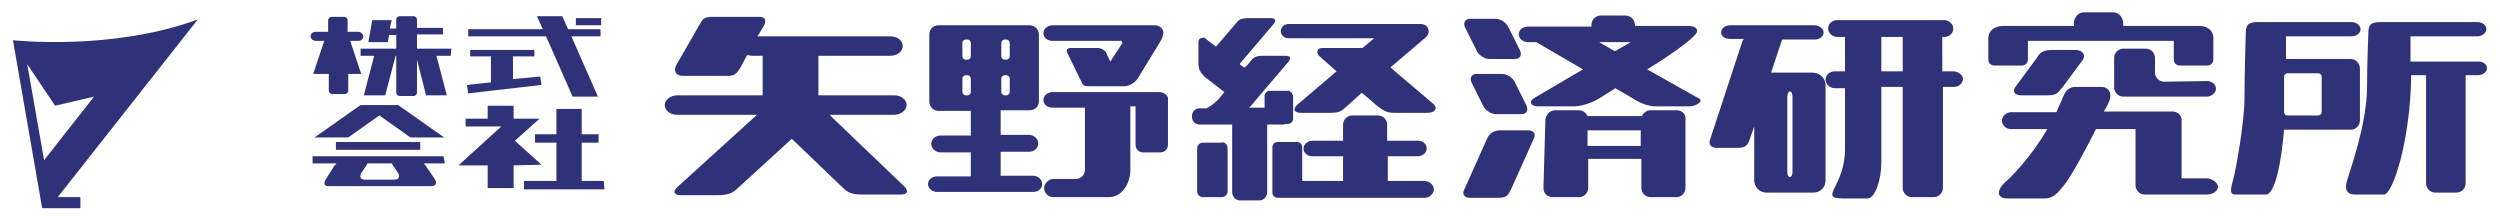 <?xml version="1.0" encoding="utf-8"?>
<!-- Generator: Adobe Illustrator 25.2.3, SVG Export Plug-In . SVG Version: 6.00 Build 0)  -->
<svg version="1.1" id="レイヤー_1" xmlns="http://www.w3.org/2000/svg" xmlns:xlink="http://www.w3.org/1999/xlink" x="0px"
	 y="0px" viewBox="0 0 385.5 34" style="enable-background:new 0 0 385.5 34;" xml:space="preserve">
<style type="text/css">
	.st0{fill:#2F3279;}
</style>
<path class="st0" d="M30.5,3C17.2,7.9,2,6.2,2,6.2l4.5,25.9h5.9v-1.7H8.9L30.5,3z M4.2,9.9l4.3,6.4l6-1.4l-7.7,9.8L4.2,9.9z
	 M92.7,3.9h-3.9V2.8h3.9V3.9z M55.3,6.3H54l1.7,5.1h-2V14c0,0.3-0.3,0.5-0.5,0.5h-2c-0.3,0-0.5-0.3-0.5-0.5v-2.6h-2.4L50,6.3h-1.3
	c-0.4,0-0.8-0.3-0.8-0.7s0.3-0.7,0.8-0.7h1.9V3.1c0-0.3,0.3-0.5,0.5-0.5h2c0.3,0,0.5,0.3,0.5,0.5v1.8h1.6c0.4,0,0.8,0.3,0.8,0.7
	C56.1,5.9,55.7,6.3,55.3,6.3z M69.5,8.6h-2.2l1.6,6.1h-3.2l-1.4-5.5v5.1c0,0.3-0.3,0.5-0.5,0.5h-2.2c-0.3,0-0.5-0.3-0.5-0.5V8.6
	h-0.1l-1.6,6.1h-3.3l1.6-6.1h-2.1V7.5h5.5V5.4H60l-0.2,1.1h-3l0.6-3.4h3l-0.3,1.3h1V3c0-0.3,0.3-0.5,0.5-0.5h2.2
	c0.3,0,0.5,0.3,0.5,0.5v1.3h4v1h-4v2.2h5.3L69.5,8.6L69.5,8.6z M83.3,11.8l0.2,1.3l-11.3,1.3L72,13.1l3.7-0.4v-4h-3.2v-1h9.9v1h-3.3
	v3.5L83.3,11.8z M92.6,5.6h-4.5l4.1,9.3h-3.9l-4.1-9.3H72.2V4.5h11.5l-0.9-2h3.9l0.9,2h5L92.6,5.6L92.6,5.6z M92.7,3.8h-3.9V2.8h3.9
	V3.8z M63.3,21.2l-4.8-3.4l-4.8,3.4h-5.2l7.1-5h2.9h2.9l7.1,5H63.3z M64.8,23.1h-13v-1.2h13V23.1z M68.4,24.1H48.2v1.1h3.7
	c-0.1,0.1-0.3,0.3-0.3,0.3l-1.4,2.2c-0.3,0.6-0.2,1,0.4,1c0.6,0,1.7,0,2.3,0h0.3c0.7,0,1.8,0,2.4,0h5.9c0.7,0,1.7,0,2.4,0
	c0.6,0,1.7,0,2.4,0h0.2c0.7,0,0.9-0.4,0.6-1l-1.5-2.2c-0.1-0.1-0.2-0.3-0.3-0.3h3.3L68.4,24.1L68.4,24.1z M60.6,25.5l0.8,1.2
	c0.3,0.6,0.1,1-0.6,1h-4.5c-0.7,0-0.9-0.4-0.6-1l0.8-1.2c0.1-0.1,0.1-0.3,0.2-0.3h3.8C60.4,25.3,60.5,25.4,60.6,25.5z M79.2,25.5
	v3.5h-4v-3.5h-4.5l6.6-6h-5.5v-1.2h3.4v-2h4v2h2.4l0,0h1.6l-3.8,3.4l0,0l4.1,3.7L79.2,25.5L79.2,25.5z M139.4,28.7
	c0.8,0.8,0.5,1.3-0.5,1.3H133c-2.2,0-2.5-0.6-3.3-1.3l-7.6-7.3l-8.1,7.4c-0.8,0.7-1.2,1.3-3.4,1.3H105c-1.1,0-1.3-0.6-0.5-1.3
	L116.4,18c0.1-0.1,0.2-0.2,0.3-0.3h-12.3c-1.1,0-1.9-0.7-1.9-1.5c0-0.8,0.9-1.5,1.9-1.5h13.2V8.6H116c-0.3,0-0.5-0.1-0.8-0.1
	l-0.8,1.5c-0.5,0.9-0.9,1.7-2,1.7h-7.1c-1.1,0-1.5-0.8-1-1.7l3.8-6.6c0.5-0.9,1.3-0.8,2.4-0.8h6.6c1.1,0,1.1,0.8,0.5,1.7l-0.8,1.3
	h20.5c1.1,0,1.9,0.7,1.9,1.5s-0.8,1.5-1.9,1.5h-11.1v6.1h11.7c1.1,0,1.9,0.7,1.9,1.5c0,0.8-0.9,1.5-1.9,1.5h-10
	c0.1,0.1,0.3,0.2,0.3,0.3L139.4,28.7z M159.3,27.1h-5v-3.7h4.4c0.8,0,1.4-0.6,1.4-1.3s-0.7-1.3-1.4-1.3h-4.4v-3.8h4.5
	c0.8,0,1.4-0.6,1.4-1.4V5.3c0-0.8-0.7-1.4-1.4-1.4h-14.1c-0.8,0-1.4,0.6-1.4,1.4v10.4c0,0.8,0.7,1.4,1.4,1.4h5v3.8H145
	c-0.8,0-1.4,0.6-1.4,1.3s0.7,1.3,1.4,1.3h4.7v3.7h-5.2c-0.8,0-1.4,0.5-1.4,1.2s0.7,1.2,1.4,1.2h14.8c0.8,0,1.4-0.5,1.4-1.2
	C160.7,27.6,160,27.1,159.3,27.1z M154.4,6.6c0-0.3,0.3-0.5,0.5-0.5h0.3c0.3,0,0.5,0.3,0.5,0.5v2.1c0,0.3-0.3,0.5-0.5,0.5h-0.3
	c-0.3,0-0.5-0.3-0.5-0.5V6.6z M154.4,12.1c0-0.3,0.3-0.5,0.5-0.5h0.3c0.3,0,0.5,0.3,0.5,0.5v2.1c0,0.3-0.3,0.5-0.5,0.5h-0.3
	c-0.3,0-0.5-0.3-0.5-0.5V12.1z M149.7,14.2c0,0.3-0.3,0.5-0.5,0.5h-0.3c-0.3,0-0.5-0.3-0.5-0.5v-2.1c0-0.3,0.3-0.5,0.5-0.5h0.3
	c0.3,0,0.5,0.3,0.5,0.5V14.2z M149.7,8.7c0,0.3-0.3,0.5-0.5,0.5h-0.3c-0.3,0-0.5-0.3-0.5-0.5V6.6c0-0.3,0.3-0.5,0.5-0.5h0.3
	c0.3,0,0.5,0.3,0.5,0.5V8.7z M179.4,5c0,0.4-0.3,1.1-0.3,1.1l-3.6,5.9c-0.4,0.7-1.3,1.3-2.2,1.3h-1.1h-1.9h-2.3c-1,0-1-0.2-1.3-0.8
	l-2.1-4.3c-0.3-0.5,0-0.8,0.5-0.8h4.2c0.5,0,1.2,0.4,1.3,0.8l0.6,1.3l1.9-2.9c-0.1-0.1-0.1-0.3-0.2-0.3h-10.6
	c-0.8,0-1.4-0.5-1.4-1.2s0.7-1.2,1.4-1.2h13.5h1.5h0.5C178.7,3.8,179.4,4.4,179.4,5z M180.1,15.3v7c0,0.7-0.5,1.2-1.2,1.2h-2.6
	c-0.7,0-1.2-0.5-1.2-1.2v-5.9h-0.8v9.8c0,2.1-1.3,4.2-3.3,4.2h-2.3c-0.8,0-1.4,0-1.4,0s-0.7,0-1.4,0h-3.5c-0.8,0-1.4-0.7-1.4-1.4
	s0.7-1.4,1.4-1.4h3.5c0.8,0,1.4-0.7,1.4-1.4v-9.6h-5c-0.8,0-1.4-0.5-1.4-1.2c0-0.7,0.7-1.2,1.4-1.2h16.4c0.7,0,1.3,0.4,1.4,0.9
	C180.1,15.2,180.1,15.2,180.1,15.3z M199.4,14.9v3.4c0,0.4-0.3,0.8-0.8,0.8h-0.3c-0.1,0-0.3,0.1-0.3,0.1h-2.6v10.4
	c0,0.7-0.5,1.3-1.2,1.3h-3c-0.7,0-1.2-0.6-1.2-1.3V19.2h-5c-0.7,0-1.2-0.5-1.2-1.2v-0.1c0-0.7,0.5-1.2,1.2-1.2h1.1
	c0.3-0.2,1-0.6,1.7-1.3l1-1.2l-3.1-2.4c-0.5-0.6-0.9-0.9-0.9-2.1V6.6c0-0.7,0.4-0.8,0.9-0.8l1.8,1.4l3-3.5c0.4-0.5,0.6-0.9,2-0.9
	h3.5c0.7,0,0.8,0.4,0.4,0.9l-5.2,6.1c0,0.2,0.1,0.3,0.2,0.3c0.2,0.1,0.3,0.3,0.6,0.3l0.8-0.9c0.4-0.5,0.6-0.9,2-0.9h3.5
	c0.7,0,0.8,0.4,0.4,0.9l-5.8,6.8c-0.1,0.1-0.3,0.3-0.3,0.3h2.4v-1.8c0-0.4,0.3-0.8,0.8-0.8h3C199.1,14.2,199.4,14.5,199.4,14.9z
	 M189.3,22.9v6.6c0,0.5-0.4,0.9-0.9,0.9h-2.9c-0.5,0-0.9-0.4-0.9-0.9v-6.6c0-0.5,0.4-0.9,0.9-0.9h2.9
	C188.8,21.8,189.3,22.3,189.3,22.9z M220.1,17.4h-4.6c-1.1,0-1.8,0.1-3.4-1.3l-2.1-1.8l-2,1.8c-1.3,1.2-1.4,1.3-3.2,1.3h-4.2
	c-1.1,0-1.3-0.6-0.5-1.3l6-5.1l-2.6-2.3c-0.5-0.4-0.6-1.3,0.4-1.3h4.6c0.7,0,1.2,0,1.6,0l1.8-1.5h-13.2c-0.7,0-1.2-0.5-1.2-1.1
	s0.5-1.1,1.2-1.1h20.4c0.7,0,1.2,0.5,1.2,1.1c0,0.2,0,0.6-0.5,1l-5.4,4.6l6.6,5.6C221.9,16.8,221.1,17.4,220.1,17.4z M221.1,29.2
	c0,0.7-0.7,1.3-1.4,1.3H197c-0.4,0-0.8-0.3-0.8-0.8v-7c0-0.4,0.3-0.8,0.8-0.8h3c0.4,0,0.8,0.3,0.8,0.8v5.2l0,0h6.3v-3.8h-4.7
	c-0.8,0-1.4-0.5-1.4-1.2s0.7-1.2,1.4-1.2h4.7v-2.5c0-0.8,0.7-1.4,1.4-1.4h4c0.8,0,1.4,0.7,1.4,1.4v2.5h4.7c0.8,0,1.4,0.5,1.4,1.2
	s-0.7,1.2-1.4,1.2H214v3.8h5.6C220.4,27.9,221.1,28.5,221.1,29.2z M234.4,7.8c0.3,0.7,0,1.3-0.8,1.3h-3.9c-0.8,0-1.7-0.6-2-1.3
	l-1.8-3.6c-0.3-0.7,0-1.3,0.8-1.3h3.9c0.8,0,1.7,0.6,2,1.3L234.4,7.8z M235.4,16.3c0.3,0.7,0,1.3-0.8,1.3h-3.9c-0.8,0-1.7-0.6-2-1.3
	l-1.8-3.6c-0.3-0.7,0-1.3,0.8-1.3h3.9c0.8,0,1.7,0.6,2,1.3L235.4,16.3z M233,29.2c-0.5,1-0.7,1.3-2,1.3h-4.4c-0.8,0-1.2-0.6-0.8-1.3
	l3.5-7.8c0.4-1,1.3-1.3,2-1.3h4.4c0.8,0,1.2,0.6,0.8,1.3L233,29.2z M262,15.2l-8-4.5c3.9-2.4,7.7-5.1,7.7-5.9c0-0.7-0.9-0.8-1.4-0.8
	h-8.2V3.8c0-0.8-0.7-1.4-1.4-1.4h-3.9c-0.8,0-1.4,0.7-1.4,1.4v0.3h-9.8c-0.8,0-1.4,0.5-1.4,1.2s0.7,1.2,1.4,1.2h1.3l7.2,4.2
	l-7.5,4.4c-0.9,0.5-0.6,1.3,0.5,1.3h5.6c1.1,0,2.6-0.5,3.5-1c0,0,1.2-0.7,2.9-1.8l3.4,2c0.7,0.4,1.9,0.8,2.7,0.8h5.5
	C261.6,16.3,262.7,15.6,262,15.2z M246.6,6.5h4.8l-0.1,0.1L249,7.9L246.6,6.5z M258.5,17h-4c-0.6,0-1.1,0.4-1.3,0.9h-8.4
	c-0.2-0.5-0.8-0.9-1.3-0.9h-3.7c-0.8,0-1.4,0.7-1.5,1.4l-0.3,10.6c0,0.8,0.6,1.4,1.4,1.4h4.1c0.8,0,1.4-0.7,1.4-1.4v-4.5h8.2v4.5
	c0,0.8,0.7,1.4,1.4,1.4h4c0.8,0,1.4-0.7,1.4-1.4V18.5C260,17.6,259.4,17,258.5,17z M244.8,22.5v-2.4h8.2v2.4H244.8z M279.5,11.2
	h-6.4l1.6-4.8c0-0.1,0.1-0.2,0.1-0.3h5c0.8,0,1.4-0.5,1.4-1.1s-0.7-1.1-1.4-1.1h-13c-0.8,0-1.4,0.5-1.4,1.1S266,6,266.8,6h2.1
	c-0.1,0.1-0.1,0.2-0.2,0.3l-5,15.2c-0.3,0.8,0.2,1.3,1,1.3h3.2c1.5,0,1.6-0.6,1.9-1.3l0.7-2v8.3c0,1,0.8,1.9,1.9,1.9h7.2
	c1.1,0,1.9-0.8,1.9-1.9V13C281.4,12,280.6,11.2,279.5,11.2z M276.4,26.6c0,0.4-0.2,0.7-0.4,0.7s-0.4-0.3-0.4-0.7V14.9
	c0-0.4,0.2-0.8,0.4-0.8s0.4,0.3,0.4,0.8V26.6z M301.2,11h-1.7V5.7h0.3c0.8,0,1.4-0.6,1.4-1.3s-0.7-1.3-1.4-1.3h-16.5
	c-0.8,0-1.4,0.6-1.4,1.3s0.7,1.3,1.4,1.3h1.2V11h-1.6c-0.8,0-1.4,0.6-1.4,1.3c0,0.7,0.7,1.3,1.4,1.3h1.6v9.4c0,5.8-4.2,7.6-0.3,7.6
	h3.8c1.1,0,2.1-2.8,2.1-5.5V13.4h3.3V29c0,0.8,0.7,1.4,1.4,1.4h3.4c0.8,0,1.4-0.7,1.4-1.4V13.4h1.7c0.8,0,1.4-0.6,1.4-1.3
	C302.6,11.5,301.9,11,301.2,11z M290.1,11V5.7h3.3V11C293.3,11,290.1,11,290.1,11z M318,13.5c-0.7,0.8-0.8,1.2-2.3,1.2h-4.1
	c-0.8,0-1.3-0.5-0.9-1.2l3.4-4.6c0.4-0.7,0.9-1.2,2.3-1.2h3.6c1.2,0,1.6,0.8,1.2,1.5L318,13.5z M340.3,12.5c0.8,0,1.4,0.5,1.4,1.2
	c0,0.6-0.7,1.2-1.4,1.2h-6.4c-0.8,0-2.1,0-2.9,0h-0.7c-0.8,0-2.1,0-2.9,0s-1.4-0.7-1.4-1.4V8.9c0-0.8,0.7-1.4,1.4-1.4h3.5
	c0.8,0,1.4,0.7,1.4,1.4v2.3c0,0.8,0.7,1.4,1.4,1.4L340.3,12.5L340.3,12.5z M341.3,5.9v3.3c0,0.5-0.4,0.9-0.9,0.9h-4.3
	c-0.5,0-0.9-0.4-0.9-0.9V6.3h-22.5v2.9c0,0.5-0.4,0.9-0.9,0.9h-4.3c-0.5,0-0.9-0.4-0.9-0.9V5.9c0-1.3,1.2-1.9,2.2-1.9h1.2h1.9h7.9
	V3.6c0-0.9,0.7-1.7,1.5-1.7h4.6c0.8,0,1.5,0.8,1.5,1.7V4h8.8h1.9h1.1C340.1,4,341.3,4.5,341.3,5.9z M342,28.8c0,0.7-0.8,1.2-1.8,1.2
	h-5.5h-0.5h-3.5c-0.8,0-1.4-0.7-1.4-1.4v-8.7h-6.1c-1.5,3-3.6,6.9-4.8,8.5c-1.1,1.4-1.8,2.2-3.1,2.2s-4.9,0-5.9,0
	c-1,0-1.9-0.8-0.3-2.4c0.8-0.7,4-3.8,6.6-8.3h-5.6c-0.8,0-1.4-0.6-1.4-1.3c0-0.7,0.7-1.3,1.4-1.3h7c0.3-0.8,0.7-1.5,1-2.3
	c0.5-1.3,1.2-1.6,2-1.6s3,0,4,0c1,0,1.7,1,1.1,2.3c-0.1,0.3-0.4,0.8-0.8,1.5H335c0.8,0,1.4,0.6,1.4,1.3c0,0.1,0,0.3,0,0.4v8.6h4
	C341.2,27.6,342,28.2,342,28.8z M383.5,10.5c0,0.6-0.7,1.1-1.4,1.1h-1.9v16.7c0,0.8-0.7,1.4-1.4,1.4h-3.3c-0.8,0-1.4-0.7-1.4-1.4
	V11.6h-2.3c-0.1,9.9-2.8,18.4-4.2,18.4c0,0-3.1,0-4.5,0c-0.8,0-1.7-0.4-1.2-2.1S365,19,365,13.4c0-3.6,0.2-8.3,0.2-8.3
	c0-1.2,0.3-1.7,1.9-1.7c0.8,0,1.9,0,2.9,0c0.9,0,1.7,0,1.7,0H382c0.8,0,1.4,0.5,1.4,1.1s-0.7,1.1-1.4,1.1h-10.3v3.9H382
	C382.8,9.4,383.5,9.9,383.5,10.5z M362.5,9.1h-10V5.6h10.1c0.8,0,1.4-0.5,1.4-1.1c0-0.6-0.7-1.1-1.4-1.1h-10.1c0,0-0.8,0-1.9,0
	c-0.8,0-1.7,0-2.4,0c-1.6,0-1.9,0.5-1.9,1.7c0,0-0.2,6.3-0.2,10c0,3.6-1.3,11.1-1.8,12.8S344,30,344.7,30s4.7,0,4.7,0
	c1.4,0,2.4-5,2.8-10h10.3c0.8,0,1.4-0.7,1.4-1.4v-8C363.9,9.8,363.3,9.1,362.5,9.1z M358,17.3c0,0.3-0.3,0.5-0.5,0.5h-4.8
	c-0.3,0-0.5-0.3-0.5-0.5v-5.5c0-0.3,0.3-0.5,0.5-0.5h4.8c0.3,0,0.5,0.3,0.5,0.5V17.3z M92.3,22h-9.8v-1.3h9.8L92.3,22L92.3,22z
	 M93.2,29.2H80.8v-1.3h12.3L93.2,29.2L93.2,29.2z M89.7,28.4h-3.9V16.8h3.9V28.4z"/>
</svg>
